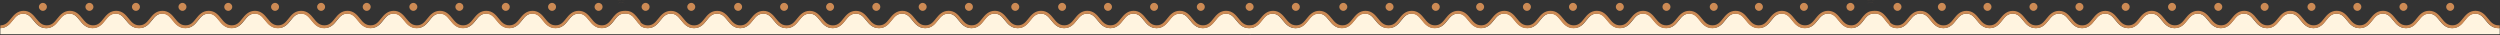 <svg xmlns="http://www.w3.org/2000/svg" width="2001" height="28" viewBox="0 0 2001 28" fill="none"><rect x="0" y="0" width="2001" height="28" fill="#333333" stroke="none"/><g clip-path="url(#clip0_7017_5568)"><path d="M497.372 2.26H496.912C496.18 2.255 495.45 2.349 494.742 2.54C495.607 2.355 496.488 2.262 497.372 2.26Z" fill="#CC8A54"></path><path d="M500.379 0.229C499.663 0.073 498.932 -0.004 498.199 -0.001H497.719C498.611 -0.006 499.501 0.071 500.379 0.229Z" fill="#CC8A54"></path><path d="M1000.77 27.38V22.52H1000.24H999.69C994.49 22.52 991.8 19.18 989.43 16.24C987.06 13.3 985.16 10.94 981.27 10.9H981.18C977.09 10.9 975.1 13.39 972.8 16.29C970.5 19.19 967.87 22.48 962.8 22.52H962.7C957.51 22.52 954.81 19.18 952.44 16.24C950.07 13.3 948.17 10.94 944.28 10.9H944.19C940.1 10.9 938.12 13.39 935.81 16.29C933.5 19.19 930.87 22.48 925.81 22.52H925.72C920.52 22.52 917.83 19.18 915.46 16.24C913.09 13.3 911.18 10.94 907.29 10.9H907.2C903.12 10.9 901.13 13.39 898.83 16.29C896.53 19.19 893.89 22.48 888.78 22.52H888.68C883.48 22.52 880.79 19.18 878.42 16.24C876.05 13.3 874.14 10.94 870.26 10.9H870.16C866.08 10.9 864.09 13.39 861.79 16.29C859.49 19.19 856.86 22.48 851.74 22.52H851.64C846.45 22.52 843.75 19.18 841.38 16.24C839.01 13.3 837.11 10.94 833.22 10.9H833C828.91 10.9 826.92 13.39 824.62 16.29C822.32 19.19 819.68 22.48 814.62 22.52H814.53C809.33 22.52 806.64 19.18 804.26 16.24C801.88 13.3 799.99 10.94 796.1 10.9H796C791.92 10.9 789.93 13.39 787.63 16.29C785.33 19.19 782.69 22.48 777.57 22.52H777.48C772.28 22.52 769.59 19.18 767.22 16.24C764.85 13.3 762.94 10.94 759.06 10.9H759C754.92 10.9 752.93 13.39 750.63 16.29C748.33 19.19 745.7 22.48 740.58 22.52H740.48C735.29 22.52 732.59 19.18 730.22 16.24C727.85 13.3 725.95 10.94 722.06 10.9H721.96C717.88 10.9 715.89 13.39 713.59 16.29C711.29 19.19 708.65 22.48 703.59 22.52H703.5C698.3 22.52 695.61 19.18 693.23 16.24C690.85 13.3 688.96 10.94 685.07 10.9H684.98C680.89 10.9 678.9 13.39 676.6 16.29C674.3 19.19 671.67 22.48 666.6 22.52H666.51C661.31 22.52 658.62 19.18 656.24 16.24C653.86 13.3 651.97 10.94 648.09 10.9H647.99C643.91 10.9 641.92 13.39 639.62 16.29C637.32 19.19 634.68 22.48 629.56 22.52H629.47C624.28 22.52 621.59 19.18 619.21 16.24C616.83 13.3 614.93 10.94 611.05 10.9H610.95C606.87 10.9 604.88 13.39 602.58 16.29C600.28 19.19 597.64 22.48 592.58 22.52H592.49C587.29 22.52 584.6 19.18 582.22 16.24C579.84 13.3 577.95 10.94 574.07 10.9H573.97C569.88 10.9 567.89 13.39 565.59 16.29C563.29 19.19 560.66 22.48 555.59 22.52H555.5C550.3 22.52 547.61 19.18 545.23 16.24C542.85 13.3 540.96 10.94 537.08 10.9H536.98C532.89 10.9 530.91 13.39 528.6 16.29C526.29 19.19 523.68 22.48 518.6 22.52H518.5C516.332 22.545 514.219 21.84 512.5 20.52C512.5 20.36 512.5 20.2 512.5 20.05C511.774 19.401 511.105 18.692 510.5 17.93C510 17.35 509.55 16.75 509.1 16.16C507.29 13.8 505.68 11.7 502.94 11.06C502.498 10.95 502.045 10.883 501.59 10.86H499.81C499.077 10.854 498.347 10.949 497.64 11.14C495.01 11.87 493.46 13.91 491.73 16.22C491.38 16.68 491.02 17.15 490.64 17.62C489.847 18.663 488.926 19.604 487.9 20.42C486.194 21.771 484.076 22.495 481.9 22.47H481.8C476.6 22.47 473.91 19.13 471.54 16.19C469.17 13.25 467.26 10.89 463.38 10.85H463.28C459.2 10.85 457.21 13.34 454.91 16.24C452.61 19.14 449.98 22.43 444.86 22.47H444.76C439.57 22.47 436.87 19.13 434.5 16.19C432.13 13.25 430.23 10.89 426.34 10.85H426.25C422.16 10.85 420.17 13.34 417.87 16.24C415.57 19.14 412.93 22.43 407.87 22.47H407.78C402.58 22.47 399.89 19.13 397.51 16.19C395.13 13.25 393.24 10.89 389.35 10.85H389.26C385.18 10.85 383.19 13.34 380.89 16.24C378.59 19.14 375.94 22.43 370.83 22.47H370.74C365.54 22.47 362.85 19.13 360.48 16.19C358.11 13.25 356.2 10.89 352.32 10.85H352.22C348.14 10.85 346.15 13.34 343.85 16.24C341.55 19.14 338.92 22.43 333.8 22.47H333.7C328.51 22.47 325.81 19.13 323.44 16.19C321.07 13.25 319.17 10.89 315.28 10.85H315.18C311.1 10.85 309.11 13.34 306.81 16.24C304.51 19.14 301.87 22.43 296.76 22.47H296.67C291.47 22.47 288.78 19.13 286.4 16.19C284.02 13.25 282.13 10.89 278.24 10.85H278.15C274.06 10.85 272.07 13.34 269.77 16.24C267.47 19.14 264.83 22.43 259.72 22.47H259.63C254.43 22.47 251.74 19.13 249.36 16.19C246.98 13.25 245.09 10.89 241.21 10.85H241.11C237.03 10.85 235.04 13.34 232.74 16.24C230.44 19.14 227.81 22.43 222.69 22.47H222.59C217.4 22.47 214.7 19.13 212.33 16.19C209.96 13.25 208.05 10.89 204.17 10.85H204.07C199.99 10.85 198 13.34 195.7 16.24C193.4 19.14 190.76 22.43 185.65 22.47H185.56C180.36 22.47 177.67 19.13 175.29 16.19C172.91 13.25 171.02 10.89 167.13 10.85H167.03C162.95 10.85 160.96 13.34 158.66 16.24C156.36 19.14 153.73 22.43 148.66 22.47H148.57C143.37 22.47 140.68 19.13 138.3 16.19C135.92 13.25 134.03 10.89 130.15 10.85H130.05C125.96 10.85 123.98 13.34 121.67 16.24C119.36 19.14 116.74 22.43 111.67 22.47H111C105.8 22.47 103.11 19.13 100.73 16.19C98.35 13.25 96.46 10.89 92.58 10.85H92.48C88.4 10.85 86.41 13.34 84.11 16.24C81.81 19.14 79.17 22.43 74.11 22.47H74C68.8 22.47 66.11 19.13 63.73 16.19C61.35 13.25 59.45 10.89 55.57 10.85H55.47C51.39 10.85 49.4 13.34 47.1 16.24C44.8 19.14 42.15 22.53 37 22.57C31.8 22.57 29.11 19.23 26.73 16.29C24.35 13.35 22.46 10.99 18.58 10.95H18.48C14.39 10.95 12.4 13.44 10.1 16.34C7.8 19.24 5.22 22.38 0.29 22.55C0.194 22.56 0.096 22.56 0 22.55H0.29V27.38H1000.77Z" fill="#FFF4E0"></path><path d="M497.368 7.82013e-05H496.908C496.014 -0.004 495.123 0.107 494.258 0.33C495.28 0.114 496.323 0.003 497.368 7.82013e-05Z" fill="#CC8A54"></path><path d="M500.002 2.47C499.399 2.33 498.781 2.259 498.162 2.26H497.672C498.453 2.265 499.232 2.335 500.002 2.47Z" fill="#CC8A54"></path><path d="M34.338 2.309C36.1 2.309 37.528 3.738 37.528 5.499C37.528 7.261 36.1 8.689 34.338 8.689C32.577 8.689 31.148 7.261 31.148 5.499C31.148 3.738 32.577 2.309 34.338 2.309Z" fill="#CC8A54"></path><path d="M71.581 2.309C73.342 2.309 74.771 3.738 74.771 5.499C74.771 7.261 73.342 8.689 71.581 8.689C69.819 8.689 68.391 7.261 68.391 5.499C68.391 3.738 69.819 2.309 71.581 2.309Z" fill="#CC8A54"></path><path d="M108.807 2.309C110.569 2.309 111.997 3.738 111.997 5.499C111.997 7.261 110.569 8.689 108.807 8.689C107.045 8.689 105.617 7.261 105.617 5.499C105.617 3.738 107.045 2.309 108.807 2.309Z" fill="#CC8A54"></path><path d="M146.049 2.309C147.811 2.309 149.239 3.738 149.239 5.499C149.239 7.261 147.811 8.689 146.049 8.689C144.288 8.689 142.859 7.261 142.859 5.499C142.859 3.738 144.288 2.309 146.049 2.309Z" fill="#CC8A54"></path><path d="M182.69 2.309C184.452 2.309 185.88 3.738 185.88 5.499C185.88 7.261 184.452 8.689 182.69 8.689C180.928 8.689 179.5 7.261 179.5 5.499C179.5 3.738 180.928 2.309 182.69 2.309Z" fill="#CC8A54"></path><path d="M220.151 2.309C221.913 2.309 223.341 3.738 223.341 5.499C223.341 7.261 221.913 8.689 220.151 8.689C218.389 8.689 216.961 7.261 216.961 5.499C216.961 3.738 218.389 2.309 220.151 2.309Z" fill="#CC8A54"></path><path d="M257.018 2.309C258.78 2.309 260.208 3.738 260.208 5.499C260.208 7.261 258.78 8.689 257.018 8.689C255.256 8.689 253.828 7.261 253.828 5.499C253.828 3.738 255.256 2.309 257.018 2.309Z" fill="#CC8A54"></path><path d="M293.51 2.309C295.272 2.309 296.7 3.738 296.7 5.499C296.7 7.261 295.272 8.689 293.51 8.689C291.749 8.689 290.32 7.261 290.32 5.499C290.32 3.738 291.749 2.309 293.51 2.309Z" fill="#CC8A54"></path><path d="M330.846 2.309C332.608 2.309 334.036 3.738 334.036 5.499C334.036 7.261 332.608 8.689 330.846 8.689C329.084 8.689 327.656 7.261 327.656 5.499C327.656 3.738 329.084 2.309 330.846 2.309Z" fill="#CC8A54"></path><path d="M367.69 2.309C369.452 2.309 370.88 3.738 370.88 5.499C370.88 7.261 369.452 8.689 367.69 8.689C365.928 8.689 364.5 7.261 364.5 5.499C364.5 3.738 365.928 2.309 367.69 2.309Z" fill="#CC8A54"></path><path d="M404.823 2.309C406.585 2.309 408.013 3.738 408.013 5.499C408.013 7.261 406.585 8.689 404.823 8.689C403.061 8.689 401.633 7.261 401.633 5.499C401.633 3.738 403.061 2.309 404.823 2.309Z" fill="#CC8A54"></path><path d="M441.862 2.309C443.624 2.309 445.052 3.738 445.052 5.499C445.052 7.261 443.624 8.689 441.862 8.689C440.1 8.689 438.672 7.261 438.672 5.499C438.672 3.738 440.1 2.309 441.862 2.309Z" fill="#CC8A54"></path><path d="M479.096 2.309C480.858 2.309 482.286 3.738 482.286 5.499C482.286 7.261 480.858 8.689 479.096 8.689C477.334 8.689 475.906 7.261 475.906 5.499C475.906 3.738 477.334 2.309 479.096 2.309Z" fill="#CC8A54"></path><path d="M516.737 2.309C518.499 2.309 519.927 3.738 519.927 5.499C519.927 7.261 518.499 8.689 516.737 8.689C514.975 8.689 513.547 7.261 513.547 5.499C513.547 3.738 514.975 2.309 516.737 2.309Z" fill="#CC8A54"></path><path d="M553.284 2.309C555.046 2.309 556.474 3.738 556.474 5.499C556.474 7.261 555.046 8.689 553.284 8.689C551.522 8.689 550.094 7.261 550.094 5.499C550.094 3.738 551.522 2.309 553.284 2.309Z" fill="#CC8A54"></path><path d="M590.784 2.309C592.546 2.309 593.974 3.738 593.974 5.499C593.974 7.261 592.546 8.689 590.784 8.689C589.022 8.689 587.594 7.261 587.594 5.499C587.594 3.738 589.022 2.309 590.784 2.309Z" fill="#CC8A54"></path><path d="M627.588 2.309C629.35 2.309 630.778 3.738 630.778 5.499C630.778 7.261 629.35 8.689 627.588 8.689C625.827 8.689 624.398 7.261 624.398 5.499C624.398 3.738 625.827 2.309 627.588 2.309Z" fill="#CC8A54"></path><path d="M664.393 2.309C666.155 2.309 667.583 3.738 667.583 5.499C667.583 7.261 666.155 8.689 664.393 8.689C662.631 8.689 661.203 7.261 661.203 5.499C661.203 3.738 662.631 2.309 664.393 2.309Z" fill="#CC8A54"></path><path d="M701.401 2.309C703.163 2.309 704.591 3.738 704.591 5.499C704.591 7.261 703.163 8.689 701.401 8.689C699.639 8.689 698.211 7.261 698.211 5.499C698.211 3.738 699.639 2.309 701.401 2.309Z" fill="#CC8A54"></path><path d="M738.503 2.309C740.264 2.309 741.693 3.738 741.693 5.499C741.693 7.261 740.264 8.689 738.503 8.689C736.741 8.689 735.312 7.261 735.312 5.499C735.312 3.738 736.741 2.309 738.503 2.309Z" fill="#CC8A54"></path><path d="M775.51 2.309C777.272 2.309 778.7 3.738 778.7 5.499C778.7 7.261 777.272 8.689 775.51 8.689C773.749 8.689 772.32 7.261 772.32 5.499C772.32 3.738 773.749 2.309 775.51 2.309Z" fill="#CC8A54"></path><path d="M812.612 2.309C814.374 2.309 815.802 3.738 815.802 5.499C815.802 7.261 814.374 8.689 812.612 8.689C810.85 8.689 809.422 7.261 809.422 5.499C809.422 3.738 810.85 2.309 812.612 2.309Z" fill="#CC8A54"></path><path d="M850.12 2.309C851.881 2.309 853.31 3.738 853.31 5.499C853.31 7.261 851.881 8.689 850.12 8.689C848.358 8.689 846.93 7.261 846.93 5.499C846.93 3.738 848.358 2.309 850.12 2.309Z" fill="#CC8A54"></path><path d="M886.823 2.309C888.585 2.309 890.013 3.738 890.013 5.499C890.013 7.261 888.585 8.689 886.823 8.689C885.061 8.689 883.633 7.261 883.633 5.499C883.633 3.738 885.061 2.309 886.823 2.309Z" fill="#CC8A54"></path><path d="M923.729 2.309C925.491 2.309 926.919 3.738 926.919 5.499C926.919 7.261 925.491 8.689 923.729 8.689C921.967 8.689 920.539 7.261 920.539 5.499C920.539 3.738 921.967 2.309 923.729 2.309Z" fill="#CC8A54"></path><path d="M961.128 2.309C962.889 2.309 964.318 3.738 964.318 5.499C964.318 7.261 962.889 8.689 961.128 8.689C959.366 8.689 957.938 7.261 957.938 5.499C957.938 3.738 959.366 2.309 961.128 2.309Z" fill="#CC8A54"></path><path d="M1000.77 22.53V20.26C1000.48 20.281 1000.18 20.281 999.89 20.26C995.77 20.26 993.64 17.62 991.38 14.82C989.12 12.02 986.38 8.64 981.38 8.64C976.38 8.64 973.56 11.95 971.23 14.88C968.9 17.81 966.94 20.26 962.86 20.26C958.78 20.26 956.61 17.62 954.36 14.82C952.11 12.02 949.36 8.64 944.36 8.64C939.18 8.64 936.54 11.95 934.22 14.88C931.9 17.81 929.93 20.26 925.84 20.26C921.75 20.26 919.59 17.62 917.34 14.82C915.09 12.02 912.34 8.64 907.34 8.64C902.34 8.64 899.53 11.95 897.2 14.88C894.87 17.81 892.91 20.26 888.83 20.26C884.75 20.26 882.58 17.62 880.32 14.82C878.06 12.02 875.32 8.64 870.32 8.64C865.32 8.64 862.5 11.95 860.17 14.88C857.84 17.81 855.88 20.26 851.8 20.26C847.72 20.26 845.55 17.62 843.3 14.82C841.05 12.02 838.3 8.64 833.3 8.64C828.3 8.64 825.49 11.95 823.15 14.88C820.81 17.81 818.86 20.26 814.78 20.26C810.7 20.26 808.53 17.62 806.28 14.82C804.03 12.02 801.28 8.64 796.28 8.64C791.28 8.64 788.47 11.95 786.14 14.88C783.81 17.81 781.85 20.26 777.76 20.26C773.67 20.26 771.52 17.62 769.26 14.82C767 12.02 764.26 8.64 759.26 8.64C754.26 8.64 751.44 11.95 749.11 14.88C746.78 17.81 744.82 20.26 740.74 20.26C736.66 20.26 734.49 17.62 732.23 14.82C729.97 12.02 727.23 8.64 722.23 8.64C717.23 8.64 714.3 12 712 14.93C709.7 17.86 707.71 20.31 703.63 20.31C699.55 20.31 697.38 17.67 695.13 14.87C692.88 12.07 690.13 8.69 685.13 8.69C680.13 8.69 677.32 12 674.99 14.93C672.66 17.86 670.7 20.31 666.61 20.31C662.52 20.31 660.37 17.67 658.11 14.87C655.85 12.07 653.11 8.69 648.11 8.69C643.11 8.69 640.29 12 637.96 14.93C635.63 17.86 633.67 20.31 629.58 20.31C625.49 20.31 623.34 17.67 621.08 14.87C618.82 12.07 616.08 8.69 611.08 8.69C606.08 8.69 603.27 12 600.94 14.93C598.61 17.86 596.64 20.31 592.56 20.31C588.48 20.31 586.31 17.67 584.06 14.87C581.81 12.07 579.06 8.69 574.06 8.69C568.88 8.69 566.24 12 563.91 14.93C561.58 17.86 559.62 20.31 555.53 20.31C551.44 20.31 549.29 17.67 547.03 14.87C544.77 12.07 542.03 8.69 537.03 8.69C532.03 8.69 529.21 12 526.88 14.93C524.55 17.86 522.59 20.31 518.51 20.31C517.421 20.329 516.34 20.117 515.338 19.688C514.337 19.259 513.438 18.622 512.7 17.82C512.63 17.52 512.55 17.23 512.46 16.94C511.9 16.31 511.37 15.62 510.82 14.89C508.95 12.45 506.82 9.74 503.25 8.89C502.372 8.732 501.482 8.655 500.59 8.66H500.23C499.185 8.664 498.143 8.774 497.12 8.99C493.66 9.89 491.66 12.53 489.86 14.91C489.42 15.49 488.99 16.06 488.56 16.59C486.83 18.69 484.98 20.27 481.74 20.27C477.62 20.27 475.48 17.63 473.23 14.83C470.98 12.03 468.23 8.65 463.23 8.65C458.23 8.65 455.41 11.96 453.08 14.89C450.75 17.82 448.79 20.27 444.71 20.27C440.63 20.27 438.46 17.63 436.21 14.83C433.96 12.03 431.21 8.65 426.21 8.65C421.21 8.65 418.39 11.96 416.06 14.89C413.73 17.82 411.77 20.27 407.69 20.27C403.61 20.27 401.44 17.63 399.19 14.83C396.94 12.03 394.19 8.65 389.19 8.65C384.19 8.65 381.38 11.96 379.05 14.89C376.72 17.82 374.76 20.27 370.67 20.27C366.58 20.27 364.42 17.63 362.17 14.83C359.92 12.03 357.17 8.65 352.17 8.65C347.17 8.65 344.35 11.96 342.02 14.89C339.69 17.82 337.73 20.27 333.65 20.27C329.57 20.27 327.4 17.63 325.14 14.83C322.88 12.03 320.14 8.65 315.14 8.65C310.14 8.65 307.32 11.96 304.99 14.89C302.66 17.82 300.7 20.27 296.62 20.27C292.54 20.27 290.37 17.63 288.12 14.83C285.87 12.03 283.12 8.65 278.12 8.65C273.12 8.65 270.31 11.96 267.98 14.89C265.65 17.82 263.69 20.27 259.6 20.27C255.51 20.27 253.36 17.63 251.1 14.83C248.84 12.03 246.1 8.65 241.1 8.65C235.92 8.65 233.28 11.96 230.95 14.89C228.62 17.82 226.66 20.27 222.57 20.27C218.48 20.27 216.33 17.63 214.07 14.83C211.81 12.03 209.07 8.65 204.07 8.65C199.07 8.65 196.26 11.96 193.92 14.89C191.58 17.82 189.63 20.27 185.55 20.27C181.47 20.27 179.3 17.63 177.05 14.83C174.8 12.03 172.05 8.65 167.05 8.65C162.05 8.65 159.24 11.96 156.91 14.89C154.58 17.82 152.62 20.27 148.53 20.27C144.44 20.27 142.29 17.63 140.03 14.83C137.77 12.03 135.03 8.65 130.03 8.65C124.85 8.65 122.21 11.96 119.88 14.89C117.55 17.82 115.59 20.27 111.5 20.27C107.41 20.27 105.26 17.63 103 14.83C100.74 12.03 98 8.65 93 8.65C88 8.65 85.19 11.96 82.86 14.89C80.53 17.82 78.56 20.27 74.48 20.27C70.4 20.27 68.23 17.63 65.97 14.83C63.71 12.03 60.97 8.65 55.97 8.65C50.97 8.65 48.16 11.96 45.83 14.89C43.5 17.82 41.54 20.27 37.45 20.27C33.36 20.27 31.21 17.63 28.95 14.83C26.69 12.03 23.95 8.65 18.95 8.65C13.95 8.65 11.13 11.96 8.8 14.89C6.47 17.82 4.25 20.23 0.29 20.3V22.55C0.194 22.561 0.096 22.561 0 22.55H0.29C5.34 22.49 8 19.22 10.25 16.38C12.5 13.54 14.51 11.03 18.53 10.99H18.63C22.58 10.99 24.57 13.46 26.88 16.33C29.19 19.2 31.9 22.53 37 22.57H37.1C42.32 22.57 45 19.26 47.29 16.38C49.58 13.5 51.55 11.03 55.56 10.99H55.66C59.66 10.99 61.6 13.46 63.92 16.33C66.24 19.2 68.92 22.57 74.08 22.61H74.18C79.35 22.57 82 19.26 84.32 16.38C86.64 13.5 88.58 11.03 92.6 10.99H92.7C96.7 10.99 98.64 13.46 100.95 16.33C103.26 19.2 105.95 22.57 111.11 22.61H111.21C116.39 22.61 119.03 19.3 121.36 16.38C123.69 13.46 125.62 11.03 129.64 10.99H129.74C133.69 10.99 135.68 13.46 137.99 16.33C140.3 19.2 142.99 22.57 148.15 22.61H148.25C153.43 22.61 156.07 19.3 158.4 16.38C160.73 13.46 162.66 11.03 166.67 10.99H166.77C170.72 10.99 172.72 13.46 175.03 16.33C177.34 19.2 180.03 22.57 185.19 22.61H185.29C190.46 22.61 193.1 19.3 195.43 16.38C197.76 13.46 199.69 11.03 203.71 10.99H203.81C207.76 10.99 209.75 13.46 212.06 16.33C214.37 19.2 217.06 22.57 222.23 22.61H222.32C227.5 22.61 230.14 19.3 232.47 16.38C234.8 13.46 236.73 11.03 240.75 10.99H240.85C244.85 10.99 246.79 13.46 249.1 16.33C251.41 19.2 254.1 22.57 259.26 22.61H259.36C264.54 22.61 267.18 19.3 269.51 16.38C271.84 13.46 273.77 11.03 277.78 10.99H277.88C281.83 10.99 283.83 13.46 286.14 16.33C288.45 19.2 291.14 22.57 296.3 22.61H296.4C301.57 22.61 304.21 19.3 306.54 16.38C308.87 13.46 310.8 11.03 314.82 10.99H314.92C318.87 10.99 320.87 13.46 323.17 16.33C325.47 19.2 328.17 22.57 333.34 22.61H333.44C338.61 22.61 341.25 19.3 343.58 16.38C345.91 13.46 347.84 11.03 351.86 10.99H351.96C355.96 10.99 357.9 13.46 360.21 16.33C362.52 19.2 365.21 22.57 370.37 22.61H370.47C375.65 22.61 378.29 19.3 380.62 16.38C382.95 13.46 384.88 11.03 388.89 10.99H388.99C392.94 10.99 394.94 13.46 397.24 16.33C399.54 19.2 402.24 22.57 407.41 22.61H407.51C412.69 22.61 415.32 19.3 417.65 16.38C419.98 13.46 421.91 11.03 425.93 10.99H426.03C430.03 10.99 432.03 13.46 434.28 16.33C436.53 19.2 439.28 22.57 444.45 22.61H444.55C449.72 22.61 452.36 19.3 454.69 16.38C457.02 13.46 459 10.99 463 10.95H463.1C467.05 10.95 469.04 13.42 471.35 16.29C473.66 19.16 476.35 22.53 481.52 22.57H481.62C483.827 22.616 485.98 21.891 487.71 20.52C488.737 19.702 489.66 18.762 490.46 17.72C490.83 17.26 491.19 16.78 491.54 16.32C493.28 14.02 494.82 11.97 497.45 11.24H497.5C498.207 11.049 498.937 10.955 499.67 10.96H501.25C501.769 10.973 502.285 11.04 502.79 11.16C505.54 11.8 507.14 13.9 508.96 16.27C509.4 16.85 509.86 17.45 510.35 18.04C510.974 18.799 511.659 19.505 512.4 20.15V20.62C514.101 21.905 516.179 22.591 518.31 22.57H518.41C523.58 22.57 526.22 19.26 528.55 16.34C530.88 13.42 532.81 10.99 536.83 10.95H536.93C540.93 10.95 542.87 13.42 545.18 16.29C547.49 19.16 550.18 22.53 555.34 22.57H555.44C560.62 22.57 563.26 19.26 565.59 16.34C567.92 13.42 569.85 10.99 573.87 10.95H573.97C577.91 10.95 579.91 13.42 582.22 16.29C584.53 19.16 587.22 22.53 592.38 22.57H592.48C597.65 22.57 600.29 19.26 602.62 16.34C604.95 13.42 606.88 10.99 610.9 10.95H611C615 10.95 616.94 13.42 619.25 16.29C621.56 19.16 624.25 22.53 629.41 22.57H629.51C634.69 22.57 637.33 19.26 639.66 16.34C641.99 13.42 643.92 10.99 647.94 10.95H648.04C652.04 10.95 653.98 13.42 656.29 16.29C658.6 19.16 661.29 22.53 666.45 22.57H666.55C671.73 22.57 674.37 19.26 676.7 16.34C679.03 13.42 681 10.99 685 10.95H685.1C689.05 10.95 691.05 13.42 693.36 16.29C695.67 19.16 698.36 22.53 703.52 22.57H703.62C708.79 22.57 711.43 19.26 713.76 16.34C716.09 13.42 718 10.99 722 10.95H722.1C726.05 10.95 728.05 13.42 730.35 16.29C732.65 19.16 735.35 22.53 740.52 22.57H740.62C745.79 22.57 748.43 19.26 750.76 16.34C753.09 13.42 755.02 10.99 759.04 10.95H759.14C763.14 10.95 765.08 13.42 767.39 16.29C769.7 19.16 772.39 22.53 777.55 22.57H777.65C782.83 22.57 785.47 19.26 787.8 16.34C790.13 13.42 792.06 10.99 796.07 10.95H796.17C800.17 10.95 802.17 13.42 804.43 16.29C806.69 19.16 809.43 22.53 814.59 22.57H814.69C819.87 22.57 822.5 19.26 824.83 16.34C827.16 13.42 829.09 10.99 833.11 10.95H833.21C837.16 10.95 839.16 13.42 841.46 16.29C843.76 19.16 846.46 22.53 851.63 22.57H851.73C856.9 22.57 859.54 19.26 861.87 16.34C864.2 13.42 866.13 10.99 870.15 10.95H870.25C874.25 10.95 876.19 13.42 878.5 16.29C880.81 19.16 883.5 22.53 888.67 22.57H888.77C893.94 22.57 896.58 19.26 898.91 16.34C901.24 13.42 903.17 10.99 907.18 10.95H907.28C911.28 10.95 913.28 13.42 915.54 16.29C917.8 19.16 920.54 22.53 925.7 22.57H925.8C931 22.57 933.63 19.26 936 16.38C938.37 13.5 940.26 11.03 944.28 10.99H944.38C948.33 10.99 950.33 13.46 952.63 16.33C954.93 19.2 957.63 22.57 962.8 22.61H962.9C968 22.57 970.66 19.26 973 16.38C975.34 13.5 977.26 11.03 981.28 10.99H981.38C985.38 10.99 987.32 13.46 989.63 16.33C991.94 19.2 994.63 22.58 999.84 22.61H1000.25C1000.42 22.594 1000.6 22.567 1000.77 22.53Z" fill="#CC8A54"></path><path d="M0.29 22.56C0.194 22.57 0.096 22.57 0 22.56H0.29Z" fill="#CC8A54"></path></g><g clip-path="url(#clip1_7017_5568)"><path d="M1497.37 2.26H1496.91C1496.18 2.255 1495.45 2.349 1494.74 2.54C1495.61 2.355 1496.49 2.262 1497.37 2.26Z" fill="#CC8A54"></path><path d="M1500.38 0.229C1499.66 0.073 1498.93 -0.004 1498.2 -0.001H1497.72C1498.61 -0.006 1499.5 0.071 1500.38 0.229Z" fill="#CC8A54"></path><path d="M2000.77 27.38V22.52H2000.24H1999.69C1994.49 22.52 1991.8 19.18 1989.43 16.24C1987.06 13.3 1985.16 10.94 1981.27 10.9H1981.18C1977.09 10.9 1975.1 13.39 1972.8 16.29C1970.5 19.19 1967.87 22.48 1962.8 22.52H1962.7C1957.51 22.52 1954.81 19.18 1952.44 16.24C1950.07 13.3 1948.17 10.94 1944.28 10.9H1944.19C1940.1 10.9 1938.12 13.39 1935.81 16.29C1933.5 19.19 1930.87 22.48 1925.81 22.52H1925.72C1920.52 22.52 1917.83 19.18 1915.46 16.24C1913.09 13.3 1911.18 10.94 1907.29 10.9H1907.2C1903.12 10.9 1901.13 13.39 1898.83 16.29C1896.53 19.19 1893.89 22.48 1888.78 22.52H1888.68C1883.48 22.52 1880.79 19.18 1878.42 16.24C1876.05 13.3 1874.14 10.94 1870.26 10.9H1870.16C1866.08 10.9 1864.09 13.39 1861.79 16.29C1859.49 19.19 1856.86 22.48 1851.74 22.52H1851.64C1846.45 22.52 1843.75 19.18 1841.38 16.24C1839.01 13.3 1837.11 10.94 1833.22 10.9H1833C1828.91 10.9 1826.92 13.39 1824.62 16.29C1822.32 19.19 1819.68 22.48 1814.62 22.52H1814.53C1809.33 22.52 1806.64 19.18 1804.26 16.24C1801.88 13.3 1799.99 10.94 1796.1 10.9H1796C1791.92 10.9 1789.93 13.39 1787.63 16.29C1785.33 19.19 1782.69 22.48 1777.57 22.52H1777.48C1772.28 22.52 1769.59 19.18 1767.22 16.24C1764.85 13.3 1762.94 10.94 1759.06 10.9H1759C1754.92 10.9 1752.93 13.39 1750.63 16.29C1748.33 19.19 1745.7 22.48 1740.58 22.52H1740.48C1735.29 22.52 1732.59 19.18 1730.22 16.24C1727.85 13.3 1725.95 10.94 1722.06 10.9H1721.96C1717.88 10.9 1715.89 13.39 1713.59 16.29C1711.29 19.19 1708.65 22.48 1703.59 22.52H1703.5C1698.3 22.52 1695.61 19.18 1693.23 16.24C1690.85 13.3 1688.96 10.94 1685.07 10.9H1684.98C1680.89 10.9 1678.9 13.39 1676.6 16.29C1674.3 19.19 1671.67 22.48 1666.6 22.52H1666.51C1661.31 22.52 1658.62 19.18 1656.24 16.24C1653.86 13.3 1651.97 10.94 1648.09 10.9H1647.99C1643.91 10.9 1641.92 13.39 1639.62 16.29C1637.32 19.19 1634.68 22.48 1629.56 22.52H1629.47C1624.28 22.52 1621.59 19.18 1619.21 16.24C1616.83 13.3 1614.93 10.94 1611.05 10.9H1610.95C1606.87 10.9 1604.88 13.39 1602.58 16.29C1600.28 19.19 1597.64 22.48 1592.58 22.52H1592.49C1587.29 22.52 1584.6 19.18 1582.22 16.24C1579.84 13.3 1577.95 10.94 1574.07 10.9H1573.97C1569.88 10.9 1567.89 13.39 1565.59 16.29C1563.29 19.19 1560.66 22.48 1555.59 22.52H1555.5C1550.3 22.52 1547.61 19.18 1545.23 16.24C1542.85 13.3 1540.96 10.94 1537.08 10.9H1536.98C1532.89 10.9 1530.91 13.39 1528.6 16.29C1526.29 19.19 1523.68 22.48 1518.6 22.52H1518.5C1516.33 22.545 1514.22 21.84 1512.5 20.52C1512.5 20.36 1512.5 20.2 1512.5 20.05C1511.77 19.401 1511.11 18.692 1510.5 17.93C1510 17.35 1509.55 16.75 1509.1 16.16C1507.29 13.8 1505.68 11.7 1502.94 11.06C1502.5 10.95 1502.05 10.883 1501.59 10.86H1499.81C1499.08 10.854 1498.35 10.949 1497.64 11.14C1495.01 11.87 1493.46 13.91 1491.73 16.22C1491.38 16.68 1491.02 17.15 1490.64 17.62C1489.85 18.663 1488.93 19.604 1487.9 20.42C1486.19 21.771 1484.08 22.495 1481.9 22.47H1481.8C1476.6 22.47 1473.91 19.13 1471.54 16.19C1469.17 13.25 1467.26 10.89 1463.38 10.85H1463.28C1459.2 10.85 1457.21 13.34 1454.91 16.24C1452.61 19.14 1449.98 22.43 1444.86 22.47H1444.76C1439.57 22.47 1436.87 19.13 1434.5 16.19C1432.13 13.25 1430.23 10.89 1426.34 10.85H1426.25C1422.16 10.85 1420.17 13.34 1417.87 16.24C1415.57 19.14 1412.93 22.43 1407.87 22.47H1407.78C1402.58 22.47 1399.89 19.13 1397.51 16.19C1395.13 13.25 1393.24 10.89 1389.35 10.85H1389.26C1385.18 10.85 1383.19 13.34 1380.89 16.24C1378.59 19.14 1375.94 22.43 1370.83 22.47H1370.74C1365.54 22.47 1362.85 19.13 1360.48 16.19C1358.11 13.25 1356.2 10.89 1352.32 10.85H1352.22C1348.14 10.85 1346.15 13.34 1343.85 16.24C1341.55 19.14 1338.92 22.43 1333.8 22.47H1333.7C1328.51 22.47 1325.81 19.13 1323.44 16.19C1321.07 13.25 1319.17 10.89 1315.28 10.85H1315.18C1311.1 10.85 1309.11 13.34 1306.81 16.24C1304.51 19.14 1301.87 22.43 1296.76 22.47H1296.67C1291.47 22.47 1288.78 19.13 1286.4 16.19C1284.02 13.25 1282.13 10.89 1278.24 10.85H1278.15C1274.06 10.85 1272.07 13.34 1269.77 16.24C1267.47 19.14 1264.83 22.43 1259.72 22.47H1259.63C1254.43 22.47 1251.74 19.13 1249.36 16.19C1246.98 13.25 1245.09 10.89 1241.21 10.85H1241.11C1237.03 10.85 1235.04 13.34 1232.74 16.24C1230.44 19.14 1227.81 22.43 1222.69 22.47H1222.59C1217.4 22.47 1214.7 19.13 1212.33 16.19C1209.96 13.25 1208.05 10.89 1204.17 10.85H1204.07C1199.99 10.85 1198 13.34 1195.7 16.24C1193.4 19.14 1190.76 22.43 1185.65 22.47H1185.56C1180.36 22.47 1177.67 19.13 1175.29 16.19C1172.91 13.25 1171.02 10.89 1167.13 10.85H1167.03C1162.95 10.85 1160.96 13.34 1158.66 16.24C1156.36 19.14 1153.73 22.43 1148.66 22.47H1148.57C1143.37 22.47 1140.68 19.13 1138.3 16.19C1135.92 13.25 1134.03 10.89 1130.15 10.85H1130.05C1125.96 10.85 1123.98 13.34 1121.67 16.24C1119.36 19.14 1116.74 22.43 1111.67 22.47H1111C1105.8 22.47 1103.11 19.13 1100.73 16.19C1098.35 13.25 1096.46 10.89 1092.58 10.85H1092.48C1088.4 10.85 1086.41 13.34 1084.11 16.24C1081.81 19.14 1079.17 22.43 1074.11 22.47H1074C1068.8 22.47 1066.11 19.13 1063.73 16.19C1061.35 13.25 1059.45 10.89 1055.57 10.85H1055.47C1051.39 10.85 1049.4 13.34 1047.1 16.24C1044.8 19.14 1042.15 22.53 1037 22.57C1031.8 22.57 1029.11 19.23 1026.73 16.29C1024.35 13.35 1022.46 10.99 1018.58 10.95H1018.48C1014.39 10.95 1012.4 13.44 1010.1 16.34C1007.8 19.24 1005.22 22.38 1000.29 22.55C1000.19 22.56 1000.1 22.56 1000 22.55H1000.29V27.38H2000.77Z" fill="#FFF4E0"></path><path d="M1497.37 7.82013e-05H1496.91C1496.01 -0.004 1495.12 0.107 1494.26 0.33C1495.28 0.114 1496.32 0.003 1497.37 7.82013e-05Z" fill="#CC8A54"></path><path d="M1500 2.47C1499.4 2.33 1498.78 2.259 1498.16 2.26H1497.67C1498.45 2.265 1499.23 2.335 1500 2.47Z" fill="#CC8A54"></path><path d="M1037.19 2.309C1038.95 2.309 1040.38 3.738 1040.38 5.499C1040.38 7.261 1038.95 8.689 1037.19 8.689C1035.43 8.689 1034 7.261 1034 5.499C1034 3.738 1035.43 2.309 1037.19 2.309Z" fill="#CC8A54"></path><path d="M1075.19 2.309C1076.95 2.309 1078.38 3.738 1078.38 5.499C1078.38 7.261 1076.95 8.689 1075.19 8.689C1073.43 8.689 1072 7.261 1072 5.499C1072 3.738 1073.43 2.309 1075.19 2.309Z" fill="#CC8A54"></path><path d="M1112.19 2.309C1113.95 2.309 1115.38 3.738 1115.38 5.499C1115.38 7.261 1113.95 8.689 1112.19 8.689C1110.43 8.689 1109 7.261 1109 5.499C1109 3.738 1110.43 2.309 1112.19 2.309Z" fill="#CC8A54"></path><path d="M1149.19 2.309C1150.95 2.309 1152.38 3.738 1152.38 5.499C1152.38 7.261 1150.95 8.689 1149.19 8.689C1147.43 8.689 1146 7.261 1146 5.499C1146 3.738 1147.43 2.309 1149.19 2.309Z" fill="#CC8A54"></path><path d="M1184.69 2.309C1186.45 2.309 1187.88 3.738 1187.88 5.499C1187.88 7.261 1186.45 8.689 1184.69 8.689C1182.93 8.689 1181.5 7.261 1181.5 5.499C1181.5 3.738 1182.93 2.309 1184.69 2.309Z" fill="#CC8A54"></path><path d="M1222.15 2.309C1223.91 2.309 1225.34 3.738 1225.34 5.499C1225.34 7.261 1223.91 8.689 1222.15 8.689C1220.39 8.689 1218.96 7.261 1218.96 5.499C1218.96 3.738 1220.39 2.309 1222.15 2.309Z" fill="#CC8A54"></path><path d="M1259.02 2.309C1260.78 2.309 1262.21 3.738 1262.21 5.499C1262.21 7.261 1260.78 8.689 1259.02 8.689C1257.26 8.689 1255.83 7.261 1255.83 5.499C1255.83 3.738 1257.26 2.309 1259.02 2.309Z" fill="#CC8A54"></path><path d="M1296.51 2.309C1298.27 2.309 1299.7 3.738 1299.7 5.499C1299.7 7.261 1298.27 8.689 1296.51 8.689C1294.75 8.689 1293.32 7.261 1293.32 5.499C1293.32 3.738 1294.75 2.309 1296.51 2.309Z" fill="#CC8A54"></path><path d="M1333.85 2.309C1335.61 2.309 1337.04 3.738 1337.04 5.499C1337.04 7.261 1335.61 8.689 1333.85 8.689C1332.08 8.689 1330.66 7.261 1330.66 5.499C1330.66 3.738 1332.08 2.309 1333.85 2.309Z" fill="#CC8A54"></path><path d="M1371.69 2.309C1373.45 2.309 1374.88 3.738 1374.88 5.499C1374.88 7.261 1373.45 8.689 1371.69 8.689C1369.93 8.689 1368.5 7.261 1368.5 5.499C1368.5 3.738 1369.93 2.309 1371.69 2.309Z" fill="#CC8A54"></path><path d="M1407.82 2.309C1409.58 2.309 1411.01 3.738 1411.01 5.499C1411.01 7.261 1409.58 8.689 1407.82 8.689C1406.06 8.689 1404.63 7.261 1404.63 5.499C1404.63 3.738 1406.06 2.309 1407.82 2.309Z" fill="#CC8A54"></path><path d="M1443.86 2.309C1445.62 2.309 1447.05 3.738 1447.05 5.499C1447.05 7.261 1445.62 8.689 1443.86 8.689C1442.1 8.689 1440.67 7.261 1440.67 5.499C1440.67 3.738 1442.1 2.309 1443.86 2.309Z" fill="#CC8A54"></path><path d="M1481.1 2.309C1482.86 2.309 1484.29 3.738 1484.29 5.499C1484.29 7.261 1482.86 8.689 1481.1 8.689C1479.33 8.689 1477.91 7.261 1477.91 5.499C1477.91 3.738 1479.33 2.309 1481.1 2.309Z" fill="#CC8A54"></path><path d="M1518.74 2.309C1520.5 2.309 1521.93 3.738 1521.93 5.499C1521.93 7.261 1520.5 8.689 1518.74 8.689C1516.98 8.689 1515.55 7.261 1515.55 5.499C1515.55 3.738 1516.98 2.309 1518.74 2.309Z" fill="#CC8A54"></path><path d="M1554.28 2.309C1556.05 2.309 1557.47 3.738 1557.47 5.499C1557.47 7.261 1556.05 8.689 1554.28 8.689C1552.52 8.689 1551.09 7.261 1551.09 5.499C1551.09 3.738 1552.52 2.309 1554.28 2.309Z" fill="#CC8A54"></path><path d="M1590.78 2.309C1592.55 2.309 1593.97 3.738 1593.97 5.499C1593.97 7.261 1592.55 8.689 1590.78 8.689C1589.02 8.689 1587.59 7.261 1587.59 5.499C1587.59 3.738 1589.02 2.309 1590.78 2.309Z" fill="#CC8A54"></path><path d="M1627.59 2.309C1629.35 2.309 1630.78 3.738 1630.78 5.499C1630.78 7.261 1629.35 8.689 1627.59 8.689C1625.83 8.689 1624.4 7.261 1624.4 5.499C1624.4 3.738 1625.83 2.309 1627.59 2.309Z" fill="#CC8A54"></path><path d="M1664.39 2.309C1666.15 2.309 1667.58 3.738 1667.58 5.499C1667.58 7.261 1666.15 8.689 1664.39 8.689C1662.63 8.689 1661.2 7.261 1661.2 5.499C1661.2 3.738 1662.63 2.309 1664.39 2.309Z" fill="#CC8A54"></path><path d="M1701.4 2.309C1703.16 2.309 1704.59 3.738 1704.59 5.499C1704.59 7.261 1703.16 8.689 1701.4 8.689C1699.64 8.689 1698.21 7.261 1698.21 5.499C1698.21 3.738 1699.64 2.309 1701.4 2.309Z" fill="#CC8A54"></path><path d="M1738.5 2.309C1740.26 2.309 1741.69 3.738 1741.69 5.499C1741.69 7.261 1740.26 8.689 1738.5 8.689C1736.74 8.689 1735.31 7.261 1735.31 5.499C1735.31 3.738 1736.74 2.309 1738.5 2.309Z" fill="#CC8A54"></path><path d="M1775.51 2.309C1777.27 2.309 1778.7 3.738 1778.7 5.499C1778.7 7.261 1777.27 8.689 1775.51 8.689C1773.75 8.689 1772.32 7.261 1772.32 5.499C1772.32 3.738 1773.75 2.309 1775.51 2.309Z" fill="#CC8A54"></path><path d="M1812.61 2.309C1814.37 2.309 1815.8 3.738 1815.8 5.499C1815.8 7.261 1814.37 8.689 1812.61 8.689C1810.85 8.689 1809.42 7.261 1809.42 5.499C1809.42 3.738 1810.85 2.309 1812.61 2.309Z" fill="#CC8A54"></path><path d="M1850.12 2.309C1851.88 2.309 1853.31 3.738 1853.31 5.499C1853.31 7.261 1851.88 8.689 1850.12 8.689C1848.36 8.689 1846.93 7.261 1846.93 5.499C1846.93 3.738 1848.36 2.309 1850.12 2.309Z" fill="#CC8A54"></path><path d="M1886.82 2.309C1888.58 2.309 1890.01 3.738 1890.01 5.499C1890.01 7.261 1888.58 8.689 1886.82 8.689C1885.06 8.689 1883.63 7.261 1883.63 5.499C1883.63 3.738 1885.06 2.309 1886.82 2.309Z" fill="#CC8A54"></path><path d="M1923.73 2.309C1925.49 2.309 1926.92 3.738 1926.92 5.499C1926.92 7.261 1925.49 8.689 1923.73 8.689C1921.97 8.689 1920.54 7.261 1920.54 5.499C1920.54 3.738 1921.97 2.309 1923.73 2.309Z" fill="#CC8A54"></path><path d="M1961.13 2.309C1962.89 2.309 1964.32 3.738 1964.32 5.499C1964.32 7.261 1962.89 8.689 1961.13 8.689C1959.37 8.689 1957.94 7.261 1957.94 5.499C1957.94 3.738 1959.37 2.309 1961.13 2.309Z" fill="#CC8A54"></path><path d="M2000.77 22.53V20.26C2000.48 20.281 2000.18 20.281 1999.89 20.26C1995.77 20.26 1993.64 17.62 1991.38 14.82C1989.12 12.02 1986.38 8.64 1981.38 8.64C1976.38 8.64 1973.56 11.95 1971.23 14.88C1968.9 17.81 1966.94 20.26 1962.86 20.26C1958.78 20.26 1956.61 17.62 1954.36 14.82C1952.11 12.02 1949.36 8.64 1944.36 8.64C1939.18 8.64 1936.54 11.95 1934.22 14.88C1931.9 17.81 1929.93 20.26 1925.84 20.26C1921.75 20.26 1919.59 17.62 1917.34 14.82C1915.09 12.02 1912.34 8.64 1907.34 8.64C1902.34 8.64 1899.53 11.95 1897.2 14.88C1894.87 17.81 1892.91 20.26 1888.83 20.26C1884.75 20.26 1882.58 17.62 1880.32 14.82C1878.06 12.02 1875.32 8.64 1870.32 8.64C1865.32 8.64 1862.5 11.95 1860.17 14.88C1857.84 17.81 1855.88 20.26 1851.8 20.26C1847.72 20.26 1845.55 17.62 1843.3 14.82C1841.05 12.02 1838.3 8.64 1833.3 8.64C1828.3 8.64 1825.49 11.95 1823.15 14.88C1820.81 17.81 1818.86 20.26 1814.78 20.26C1810.7 20.26 1808.53 17.62 1806.28 14.82C1804.03 12.02 1801.28 8.64 1796.28 8.64C1791.28 8.64 1788.47 11.95 1786.14 14.88C1783.81 17.81 1781.85 20.26 1777.76 20.26C1773.67 20.26 1771.52 17.62 1769.26 14.82C1767 12.02 1764.26 8.64 1759.26 8.64C1754.26 8.64 1751.44 11.95 1749.11 14.88C1746.78 17.81 1744.82 20.26 1740.74 20.26C1736.66 20.26 1734.49 17.62 1732.23 14.82C1729.97 12.02 1727.23 8.64 1722.23 8.64C1717.23 8.64 1714.3 12 1712 14.93C1709.7 17.86 1707.71 20.31 1703.63 20.31C1699.55 20.31 1697.38 17.67 1695.13 14.87C1692.88 12.07 1690.13 8.69 1685.13 8.69C1680.13 8.69 1677.32 12 1674.99 14.93C1672.66 17.86 1670.7 20.31 1666.61 20.31C1662.52 20.31 1660.37 17.67 1658.11 14.87C1655.85 12.07 1653.11 8.69 1648.11 8.69C1643.11 8.69 1640.29 12 1637.96 14.93C1635.63 17.86 1633.67 20.31 1629.58 20.31C1625.49 20.31 1623.34 17.67 1621.08 14.87C1618.82 12.07 1616.08 8.69 1611.08 8.69C1606.08 8.69 1603.27 12 1600.94 14.93C1598.61 17.86 1596.64 20.31 1592.56 20.31C1588.48 20.31 1586.31 17.67 1584.06 14.87C1581.81 12.07 1579.06 8.69 1574.06 8.69C1568.88 8.69 1566.24 12 1563.91 14.93C1561.58 17.86 1559.62 20.31 1555.53 20.31C1551.44 20.31 1549.29 17.67 1547.03 14.87C1544.77 12.07 1542.03 8.69 1537.03 8.69C1532.03 8.69 1529.21 12 1526.88 14.93C1524.55 17.86 1522.59 20.31 1518.51 20.31C1517.42 20.329 1516.34 20.117 1515.34 19.688C1514.34 19.259 1513.44 18.622 1512.7 17.82C1512.63 17.52 1512.55 17.23 1512.46 16.94C1511.9 16.31 1511.37 15.62 1510.82 14.89C1508.95 12.45 1506.82 9.74 1503.25 8.89C1502.37 8.732 1501.48 8.655 1500.59 8.66H1500.23C1499.18 8.664 1498.14 8.774 1497.12 8.99C1493.66 9.89 1491.66 12.53 1489.86 14.91C1489.42 15.49 1488.99 16.06 1488.56 16.59C1486.83 18.69 1484.98 20.27 1481.74 20.27C1477.62 20.27 1475.48 17.63 1473.23 14.83C1470.98 12.03 1468.23 8.65 1463.23 8.65C1458.23 8.65 1455.41 11.96 1453.08 14.89C1450.75 17.82 1448.79 20.27 1444.71 20.27C1440.63 20.27 1438.46 17.63 1436.21 14.83C1433.96 12.03 1431.21 8.65 1426.21 8.65C1421.21 8.65 1418.39 11.96 1416.06 14.89C1413.73 17.82 1411.77 20.27 1407.69 20.27C1403.61 20.27 1401.44 17.63 1399.19 14.83C1396.94 12.03 1394.19 8.65 1389.19 8.65C1384.19 8.65 1381.38 11.96 1379.05 14.89C1376.72 17.82 1374.76 20.27 1370.67 20.27C1366.58 20.27 1364.42 17.63 1362.17 14.83C1359.92 12.03 1357.17 8.65 1352.17 8.65C1347.17 8.65 1344.35 11.96 1342.02 14.89C1339.69 17.82 1337.73 20.27 1333.65 20.27C1329.57 20.27 1327.4 17.63 1325.14 14.83C1322.88 12.03 1320.14 8.65 1315.14 8.65C1310.14 8.65 1307.32 11.96 1304.99 14.89C1302.66 17.82 1300.7 20.27 1296.62 20.27C1292.54 20.27 1290.37 17.63 1288.12 14.83C1285.87 12.03 1283.12 8.65 1278.12 8.65C1273.12 8.65 1270.31 11.96 1267.98 14.89C1265.65 17.82 1263.69 20.27 1259.6 20.27C1255.51 20.27 1253.36 17.63 1251.1 14.83C1248.84 12.03 1246.1 8.65 1241.1 8.65C1235.92 8.65 1233.28 11.96 1230.95 14.89C1228.62 17.82 1226.66 20.27 1222.57 20.27C1218.48 20.27 1216.33 17.63 1214.07 14.83C1211.81 12.03 1209.07 8.65 1204.07 8.65C1199.07 8.65 1196.26 11.96 1193.92 14.89C1191.58 17.82 1189.63 20.27 1185.55 20.27C1181.47 20.27 1179.3 17.63 1177.05 14.83C1174.8 12.03 1172.05 8.65 1167.05 8.65C1162.05 8.65 1159.24 11.96 1156.91 14.89C1154.58 17.82 1152.62 20.27 1148.53 20.27C1144.44 20.27 1142.29 17.63 1140.03 14.83C1137.77 12.03 1135.03 8.65 1130.03 8.65C1124.85 8.65 1122.21 11.96 1119.88 14.89C1117.55 17.82 1115.59 20.27 1111.5 20.27C1107.41 20.27 1105.26 17.63 1103 14.83C1100.74 12.03 1098 8.65 1093 8.65C1088 8.65 1085.19 11.96 1082.86 14.89C1080.53 17.82 1078.56 20.27 1074.48 20.27C1070.4 20.27 1068.23 17.63 1065.97 14.83C1063.71 12.03 1060.97 8.65 1055.97 8.65C1050.97 8.65 1048.16 11.96 1045.83 14.89C1043.5 17.82 1041.54 20.27 1037.45 20.27C1033.36 20.27 1031.21 17.63 1028.95 14.83C1026.69 12.03 1023.95 8.65 1018.95 8.65C1013.95 8.65 1011.13 11.96 1008.8 14.89C1006.47 17.82 1004.25 20.23 1000.29 20.3V22.55C1000.19 22.561 1000.1 22.561 1000 22.55H1000.29C1005.34 22.49 1008 19.22 1010.25 16.38C1012.5 13.54 1014.51 11.03 1018.53 10.99H1018.63C1022.58 10.99 1024.57 13.46 1026.88 16.33C1029.19 19.2 1031.9 22.53 1037 22.57H1037.1C1042.32 22.57 1045 19.26 1047.29 16.38C1049.58 13.5 1051.55 11.03 1055.56 10.99H1055.66C1059.66 10.99 1061.6 13.46 1063.92 16.33C1066.24 19.2 1068.92 22.57 1074.08 22.61H1074.18C1079.35 22.57 1082 19.26 1084.32 16.38C1086.64 13.5 1088.58 11.03 1092.6 10.99H1092.7C1096.7 10.99 1098.64 13.46 1100.95 16.33C1103.26 19.2 1105.95 22.57 1111.11 22.61H1111.21C1116.39 22.61 1119.03 19.3 1121.36 16.38C1123.69 13.46 1125.62 11.03 1129.64 10.99H1129.74C1133.69 10.99 1135.68 13.46 1137.99 16.33C1140.3 19.2 1142.99 22.57 1148.15 22.61H1148.25C1153.43 22.61 1156.07 19.3 1158.4 16.38C1160.73 13.46 1162.66 11.03 1166.67 10.99H1166.77C1170.72 10.99 1172.72 13.46 1175.03 16.33C1177.34 19.2 1180.03 22.57 1185.19 22.61H1185.29C1190.46 22.61 1193.1 19.3 1195.43 16.38C1197.76 13.46 1199.69 11.03 1203.71 10.99H1203.81C1207.76 10.99 1209.75 13.46 1212.06 16.33C1214.37 19.2 1217.06 22.57 1222.23 22.61H1222.32C1227.5 22.61 1230.14 19.3 1232.47 16.38C1234.8 13.46 1236.73 11.03 1240.75 10.99H1240.85C1244.85 10.99 1246.79 13.46 1249.1 16.33C1251.41 19.2 1254.1 22.57 1259.26 22.61H1259.36C1264.54 22.61 1267.18 19.3 1269.51 16.38C1271.84 13.46 1273.77 11.03 1277.78 10.99H1277.88C1281.83 10.99 1283.83 13.46 1286.14 16.33C1288.45 19.2 1291.14 22.57 1296.3 22.61H1296.4C1301.57 22.61 1304.21 19.3 1306.54 16.38C1308.87 13.46 1310.8 11.03 1314.82 10.99H1314.92C1318.87 10.99 1320.87 13.46 1323.17 16.33C1325.47 19.2 1328.17 22.57 1333.34 22.61H1333.44C1338.61 22.61 1341.25 19.3 1343.58 16.38C1345.91 13.46 1347.84 11.03 1351.86 10.99H1351.96C1355.96 10.99 1357.9 13.46 1360.21 16.33C1362.52 19.2 1365.21 22.57 1370.37 22.61H1370.47C1375.65 22.61 1378.29 19.3 1380.62 16.38C1382.95 13.46 1384.88 11.03 1388.89 10.99H1388.99C1392.94 10.99 1394.94 13.46 1397.24 16.33C1399.54 19.2 1402.24 22.57 1407.41 22.61H1407.51C1412.69 22.61 1415.32 19.3 1417.65 16.38C1419.98 13.46 1421.91 11.03 1425.93 10.99H1426.03C1430.03 10.99 1432.03 13.46 1434.28 16.33C1436.53 19.2 1439.28 22.57 1444.45 22.61H1444.55C1449.72 22.61 1452.36 19.3 1454.69 16.38C1457.02 13.46 1459 10.99 1463 10.95H1463.1C1467.05 10.95 1469.04 13.42 1471.35 16.29C1473.66 19.16 1476.35 22.53 1481.52 22.57H1481.62C1483.83 22.616 1485.98 21.891 1487.71 20.52C1488.74 19.702 1489.66 18.762 1490.46 17.72C1490.83 17.26 1491.19 16.78 1491.54 16.32C1493.28 14.02 1494.82 11.97 1497.45 11.24H1497.5C1498.21 11.049 1498.94 10.955 1499.67 10.96H1501.25C1501.77 10.973 1502.29 11.04 1502.79 11.16C1505.54 11.8 1507.14 13.9 1508.96 16.27C1509.4 16.85 1509.86 17.45 1510.35 18.04C1510.97 18.799 1511.66 19.505 1512.4 20.15V20.62C1514.1 21.905 1516.18 22.591 1518.31 22.57H1518.41C1523.58 22.57 1526.22 19.26 1528.55 16.34C1530.88 13.42 1532.81 10.99 1536.83 10.95H1536.93C1540.93 10.95 1542.87 13.42 1545.18 16.29C1547.49 19.16 1550.18 22.53 1555.34 22.57H1555.44C1560.62 22.57 1563.26 19.26 1565.59 16.34C1567.92 13.42 1569.85 10.99 1573.87 10.95H1573.97C1577.91 10.95 1579.91 13.42 1582.22 16.29C1584.53 19.16 1587.22 22.53 1592.38 22.57H1592.48C1597.65 22.57 1600.29 19.26 1602.62 16.34C1604.95 13.42 1606.88 10.99 1610.9 10.95H1611C1615 10.95 1616.94 13.42 1619.25 16.29C1621.56 19.16 1624.25 22.53 1629.41 22.57H1629.51C1634.69 22.57 1637.33 19.26 1639.66 16.34C1641.99 13.42 1643.92 10.99 1647.94 10.95H1648.04C1652.04 10.95 1653.98 13.42 1656.29 16.29C1658.6 19.16 1661.29 22.53 1666.45 22.57H1666.55C1671.73 22.57 1674.37 19.26 1676.7 16.34C1679.03 13.42 1681 10.99 1685 10.95H1685.1C1689.05 10.95 1691.05 13.42 1693.36 16.29C1695.67 19.16 1698.36 22.53 1703.52 22.57H1703.62C1708.79 22.57 1711.43 19.26 1713.76 16.34C1716.09 13.42 1718 10.99 1722 10.95H1722.1C1726.05 10.95 1728.05 13.42 1730.35 16.29C1732.65 19.16 1735.35 22.53 1740.52 22.57H1740.62C1745.79 22.57 1748.43 19.26 1750.76 16.34C1753.09 13.42 1755.02 10.99 1759.04 10.95H1759.14C1763.14 10.95 1765.08 13.42 1767.39 16.29C1769.7 19.16 1772.39 22.53 1777.55 22.57H1777.65C1782.83 22.57 1785.47 19.26 1787.8 16.34C1790.13 13.42 1792.06 10.99 1796.07 10.95H1796.17C1800.17 10.95 1802.17 13.42 1804.43 16.29C1806.69 19.16 1809.43 22.53 1814.59 22.57H1814.69C1819.87 22.57 1822.5 19.26 1824.83 16.34C1827.16 13.42 1829.09 10.99 1833.11 10.95H1833.21C1837.16 10.95 1839.16 13.42 1841.46 16.29C1843.76 19.16 1846.46 22.53 1851.63 22.57H1851.73C1856.9 22.57 1859.54 19.26 1861.87 16.34C1864.2 13.42 1866.13 10.99 1870.15 10.95H1870.25C1874.25 10.95 1876.19 13.42 1878.5 16.29C1880.81 19.16 1883.5 22.53 1888.67 22.57H1888.77C1893.94 22.57 1896.58 19.26 1898.91 16.34C1901.24 13.42 1903.17 10.99 1907.18 10.95H1907.28C1911.28 10.95 1913.28 13.42 1915.54 16.29C1917.8 19.16 1920.54 22.53 1925.7 22.57H1925.8C1931 22.57 1933.63 19.26 1936 16.38C1938.37 13.5 1940.26 11.03 1944.28 10.99H1944.38C1948.33 10.99 1950.33 13.46 1952.63 16.33C1954.93 19.2 1957.63 22.57 1962.8 22.61H1962.9C1968 22.57 1970.66 19.26 1973 16.38C1975.34 13.5 1977.26 11.03 1981.28 10.99H1981.38C1985.38 10.99 1987.32 13.46 1989.63 16.33C1991.94 19.2 1994.63 22.58 1999.84 22.61H2000.25C2000.42 22.594 2000.6 22.567 2000.77 22.53Z" fill="#CC8A54"></path><path d="M1000.29 22.56C1000.19 22.57 1000.1 22.57 1000 22.56H1000.29Z" fill="#CC8A54"></path></g><path d="M1000.19 2.309C1001.95 2.309 1003.38 3.738 1003.38 5.499C1003.38 7.261 1001.95 8.689 1000.19 8.689C998.428 8.689 997 7.261 997 5.499C997 3.738 998.428 2.309 1000.19 2.309Z" fill="#CC8A54"></path><defs><clipPath id="clip0_7017_5568"><rect width="1000.77" height="27.38" fill="white" transform="matrix(1 0 0 -1 0 27.38)"></rect></clipPath><clipPath id="clip1_7017_5568"><rect width="1000.77" height="27.38" fill="white" transform="matrix(1 0 0 -1 1000 27.38)"></rect></clipPath></defs></svg>